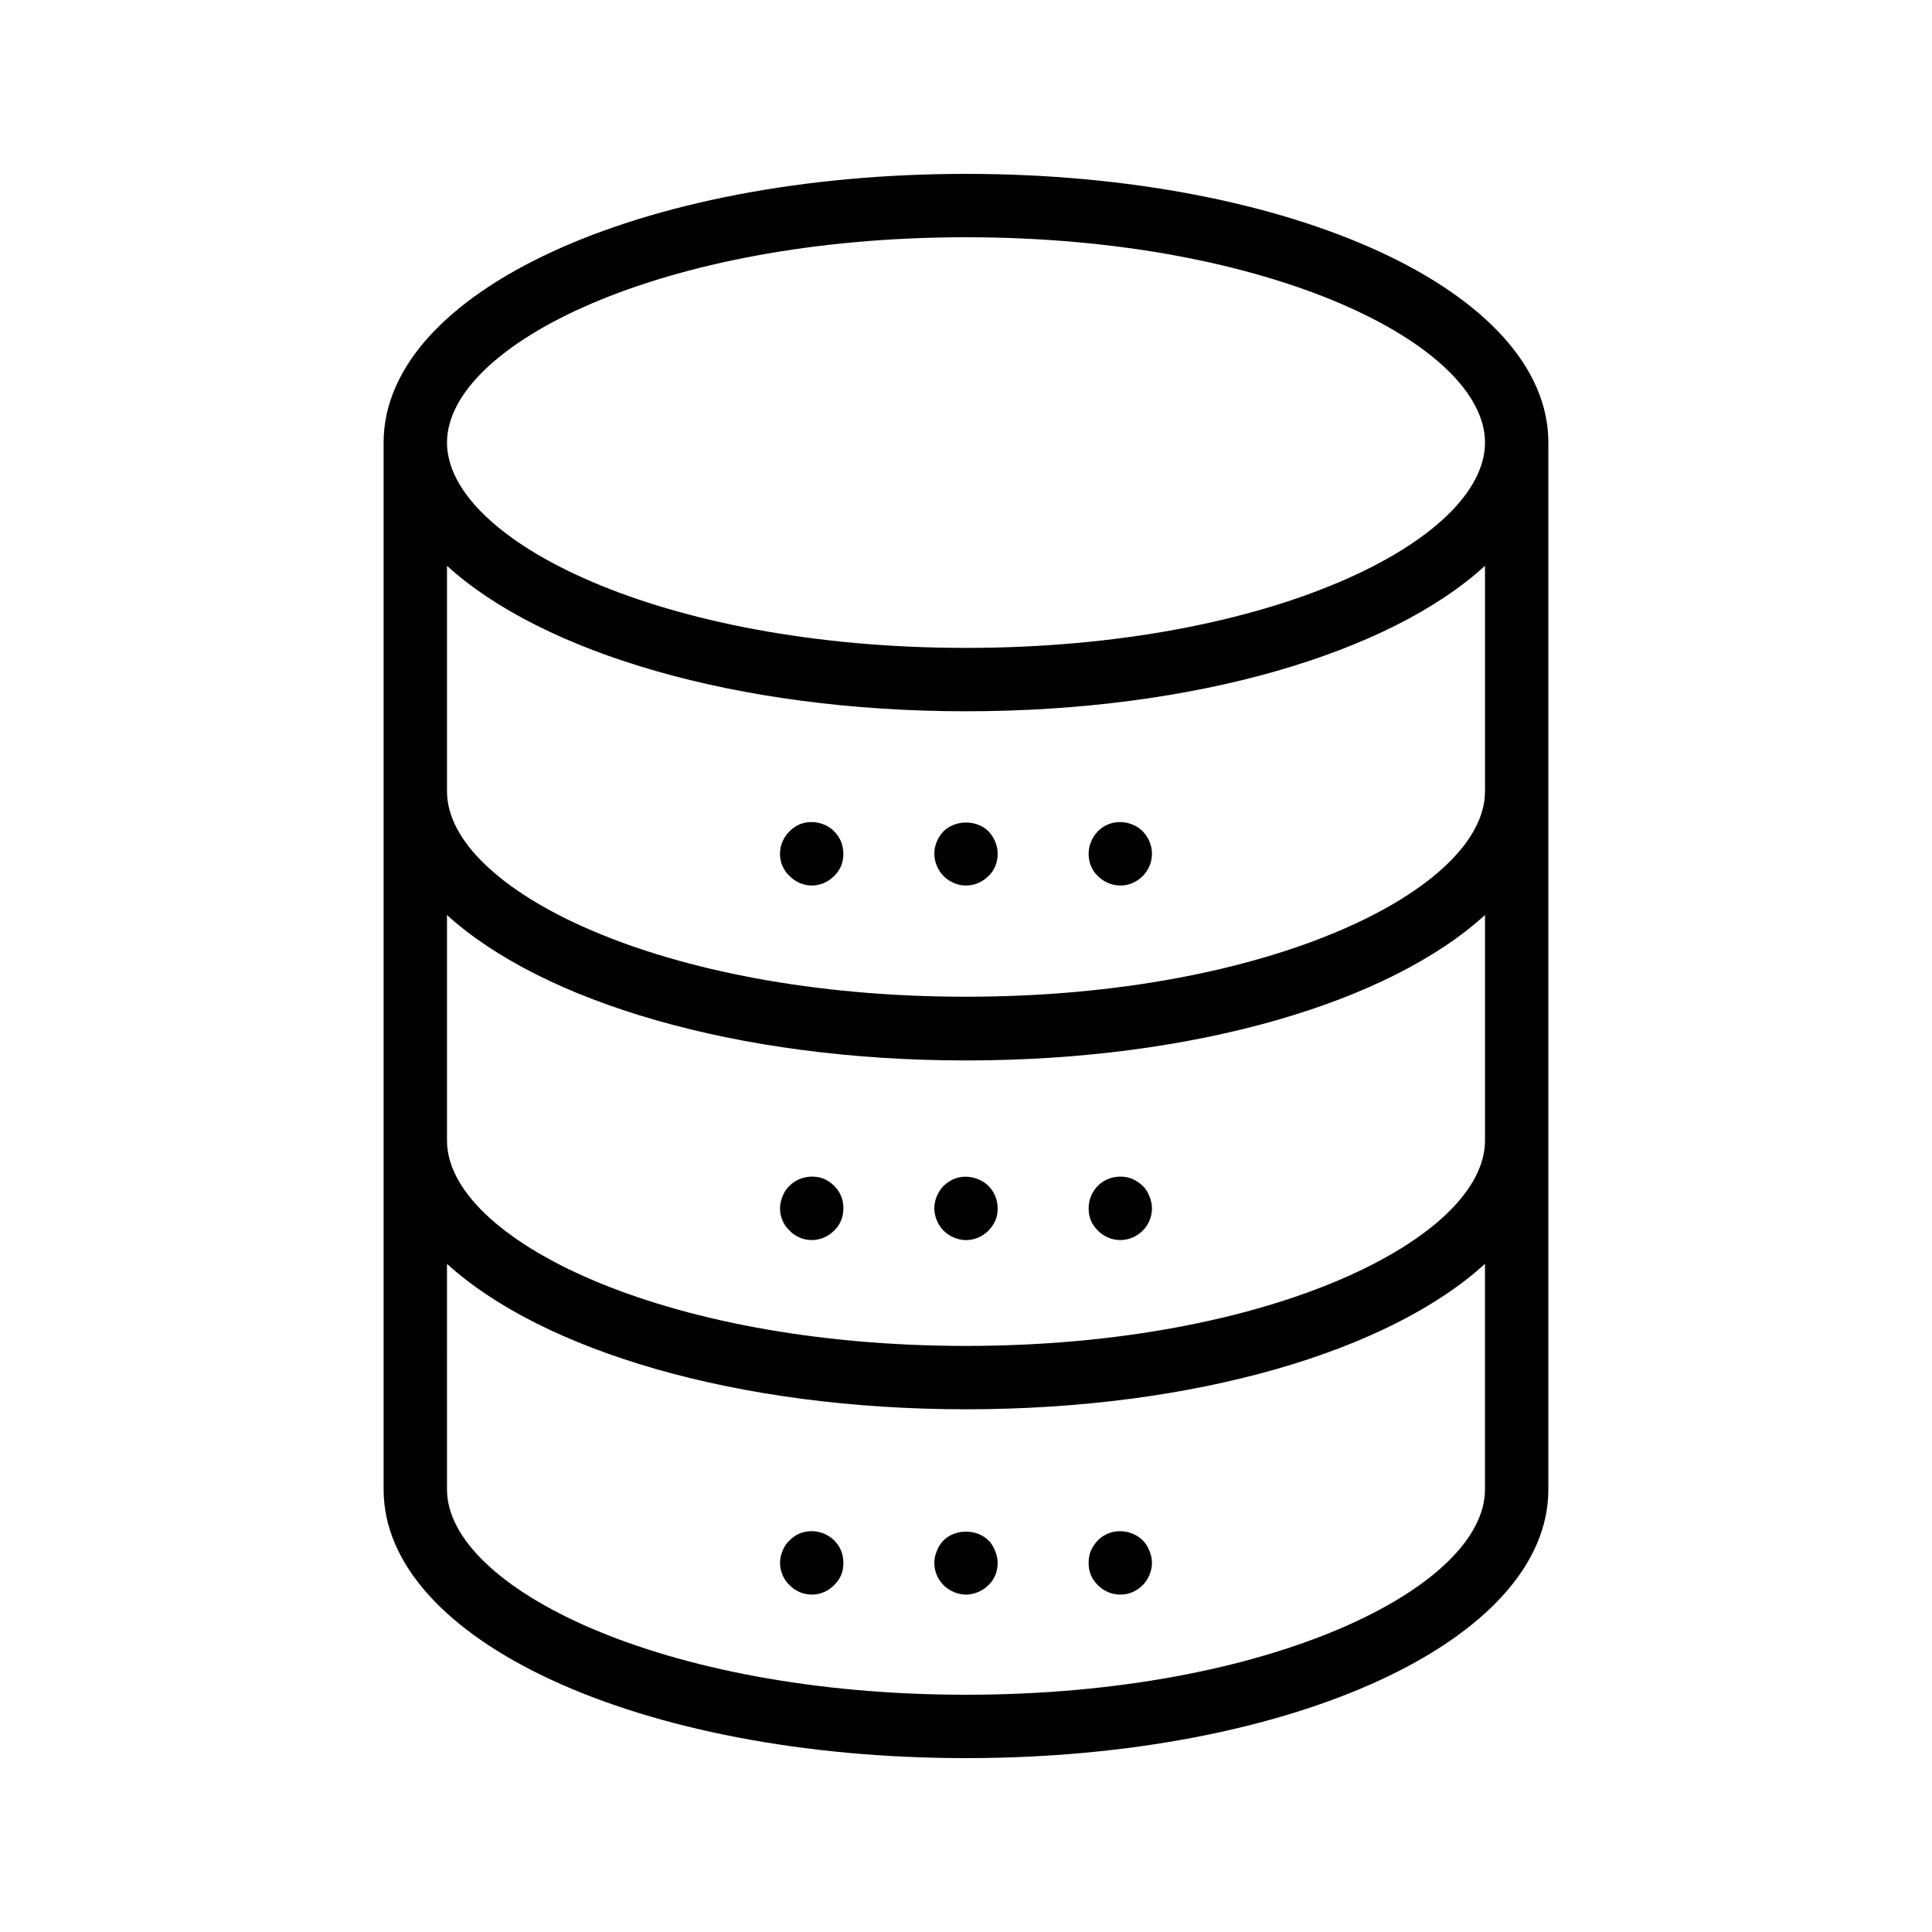 <?xml version="1.0" encoding="UTF-8"?>
<!-- Uploaded to: ICON Repo, www.svgrepo.com, Generator: ICON Repo Mixer Tools -->
<svg fill="#000000" width="800px" height="800px" version="1.1" viewBox="144 144 512 512" xmlns="http://www.w3.org/2000/svg">
 <g>
  <path d="m400 190.08c-86.488 0-154.34 31.234-154.34 71.203v277.43c0 39.973 67.848 71.207 154.34 71.207s154.33-31.234 154.33-71.207v-277.43c0-39.969-67.848-71.203-154.33-71.203zm137.54 256.19c0 25.695-56.512 54.41-137.54 54.41-81.031 0-137.54-28.633-137.54-54.41v-59.785c25.273 23.008 76.746 38.543 137.54 38.543s112.27-15.449 137.54-38.543zm0-92.535c0 25.695-56.512 54.41-137.54 54.41-81.031 0-137.54-28.633-137.54-54.41v-59.785c25.273 23.008 76.746 38.543 137.54 38.543s112.27-15.449 137.54-38.543zm-137.54-146.86c81.031 0 137.54 28.633 137.54 54.41 0 25.781-56.512 54.414-137.54 54.414-81.031 0-137.54-28.633-137.54-54.41-0.004-25.781 56.508-54.414 137.54-54.414zm0 386.25c-81.031 0-137.54-28.633-137.54-54.41l-0.004-59.785c25.273 23.008 76.746 38.543 137.54 38.543 60.793 0 112.27-15.449 137.54-38.543v59.785c0.004 25.777-56.508 54.41-137.54 54.41z"/>
  <path d="m355.91 362.46c-1.008 0.418-1.93 1.09-2.688 1.848-1.594 1.594-2.519 3.695-2.519 5.961 0 2.266 0.922 4.367 2.519 5.879 1.594 1.594 3.695 2.519 5.879 2.519 2.266 0 4.367-0.922 5.961-2.519 0.754-0.754 1.426-1.68 1.848-2.688 0.418-1.008 0.586-2.098 0.586-3.191 0-2.266-0.84-4.367-2.434-5.961-2.352-2.352-6.043-3.106-9.152-1.848z"/>
  <path d="m394.04 364.31c-1.512 1.594-2.434 3.695-2.434 5.961 0 1.09 0.25 2.184 0.672 3.191 0.418 1.008 1.008 1.93 1.762 2.688 1.594 1.594 3.695 2.519 5.961 2.519s4.367-0.922 5.961-2.519c1.594-1.512 2.434-3.609 2.434-5.879 0-2.184-0.922-4.367-2.434-5.961-3.106-3.106-8.812-3.106-11.922 0z"/>
  <path d="m440.89 378.67c2.266 0 4.367-0.922 5.961-2.519 1.512-1.512 2.434-3.695 2.434-5.879 0-2.266-0.922-4.367-2.434-5.961-2.352-2.352-6.129-3.106-9.152-1.848-1.09 0.418-2.016 1.09-2.769 1.848-1.512 1.594-2.434 3.695-2.434 5.961 0 2.266 0.84 4.367 2.434 5.879 1.594 1.594 3.695 2.519 5.961 2.519z"/>
  <path d="m365.07 458.27c-0.754-0.754-1.68-1.426-2.688-1.848-3.106-1.258-6.887-0.504-9.152 1.848-0.84 0.754-1.426 1.68-1.848 2.769-0.418 1.008-0.672 2.098-0.672 3.191 0 2.266 0.922 4.367 2.519 5.879 1.512 1.594 3.695 2.519 5.879 2.519 2.266 0 4.367-0.922 5.961-2.519 1.594-1.512 2.434-3.609 2.434-5.879 0-1.09-0.168-2.184-0.586-3.191-0.418-1.09-1.09-2.016-1.848-2.769z"/>
  <path d="m396.81 456.43c-1.008 0.418-1.93 1.09-2.769 1.848-1.516 1.594-2.438 3.777-2.438 5.961 0 1.09 0.25 2.184 0.672 3.191 0.418 1.008 1.008 1.93 1.762 2.688 0.84 0.84 1.762 1.426 2.769 1.848 1.008 0.418 2.098 0.672 3.191 0.672 2.266 0 4.367-0.922 5.961-2.519 0.754-0.754 1.344-1.68 1.848-2.688 0.418-1.008 0.586-2.098 0.586-3.191 0-2.184-0.84-4.367-2.434-5.961-2.348-2.269-6.043-3.109-9.148-1.848z"/>
  <path d="m434.93 470.11c1.594 1.594 3.695 2.519 5.961 2.519s4.367-0.922 5.961-2.519c1.512-1.512 2.434-3.609 2.434-5.879 0-1.09-0.25-2.184-0.672-3.191-0.418-1.09-1.008-2.016-1.762-2.769-0.84-0.754-1.762-1.426-2.769-1.848-3.106-1.258-6.887-0.504-9.152 1.848-1.594 1.594-2.434 3.777-2.434 5.961 0 1.09 0.168 2.184 0.586 3.191 0.418 1.008 1.09 1.93 1.848 2.688z"/>
  <path d="m365.07 552.23c-2.352-2.352-6.047-3.106-9.152-1.848-1.008 0.418-1.93 1.09-2.688 1.848-0.84 0.754-1.426 1.68-1.848 2.769-0.418 1.008-0.672 2.098-0.672 3.191 0 1.09 0.25 2.184 0.672 3.191 0.418 1.008 1.008 1.93 1.848 2.688 1.512 1.594 3.695 2.519 5.879 2.519 2.266 0 4.367-0.922 5.961-2.519 0.754-0.754 1.426-1.68 1.848-2.688 0.418-1.008 0.586-2.098 0.586-3.191 0-1.09-0.168-2.184-0.586-3.191-0.418-1.09-1.09-2.016-1.848-2.769z"/>
  <path d="m405.96 552.23c-3.106-3.106-8.816-3.106-11.922 0-0.754 0.754-1.344 1.68-1.762 2.769-0.422 1.008-0.676 2.098-0.676 3.191 0 2.266 0.922 4.367 2.434 5.879 0.84 0.84 1.762 1.426 2.769 1.848 1.008 0.418 2.098 0.672 3.191 0.672 1.09 0 2.184-0.25 3.191-0.672 1.008-0.418 1.93-1.008 2.769-1.848 1.594-1.512 2.434-3.609 2.434-5.879 0-1.09-0.25-2.184-0.672-3.191-0.414-1.09-1.004-2.016-1.758-2.769z"/>
  <path d="m446.85 552.23c-2.352-2.352-6.129-3.106-9.152-1.848-1.09 0.418-2.016 1.09-2.769 1.848-0.754 0.754-1.344 1.68-1.848 2.769-0.418 1.008-0.586 2.098-0.586 3.191 0 1.09 0.168 2.184 0.586 3.191 0.418 1.008 1.09 1.93 1.848 2.688 1.594 1.594 3.695 2.519 5.961 2.519s4.367-0.922 5.961-2.519c0.754-0.754 1.344-1.68 1.762-2.688 0.418-1.008 0.672-2.098 0.672-3.191 0-1.09-0.25-2.184-0.672-3.191-0.418-1.09-1.004-2.016-1.762-2.769z"/>
 </g>
</svg>